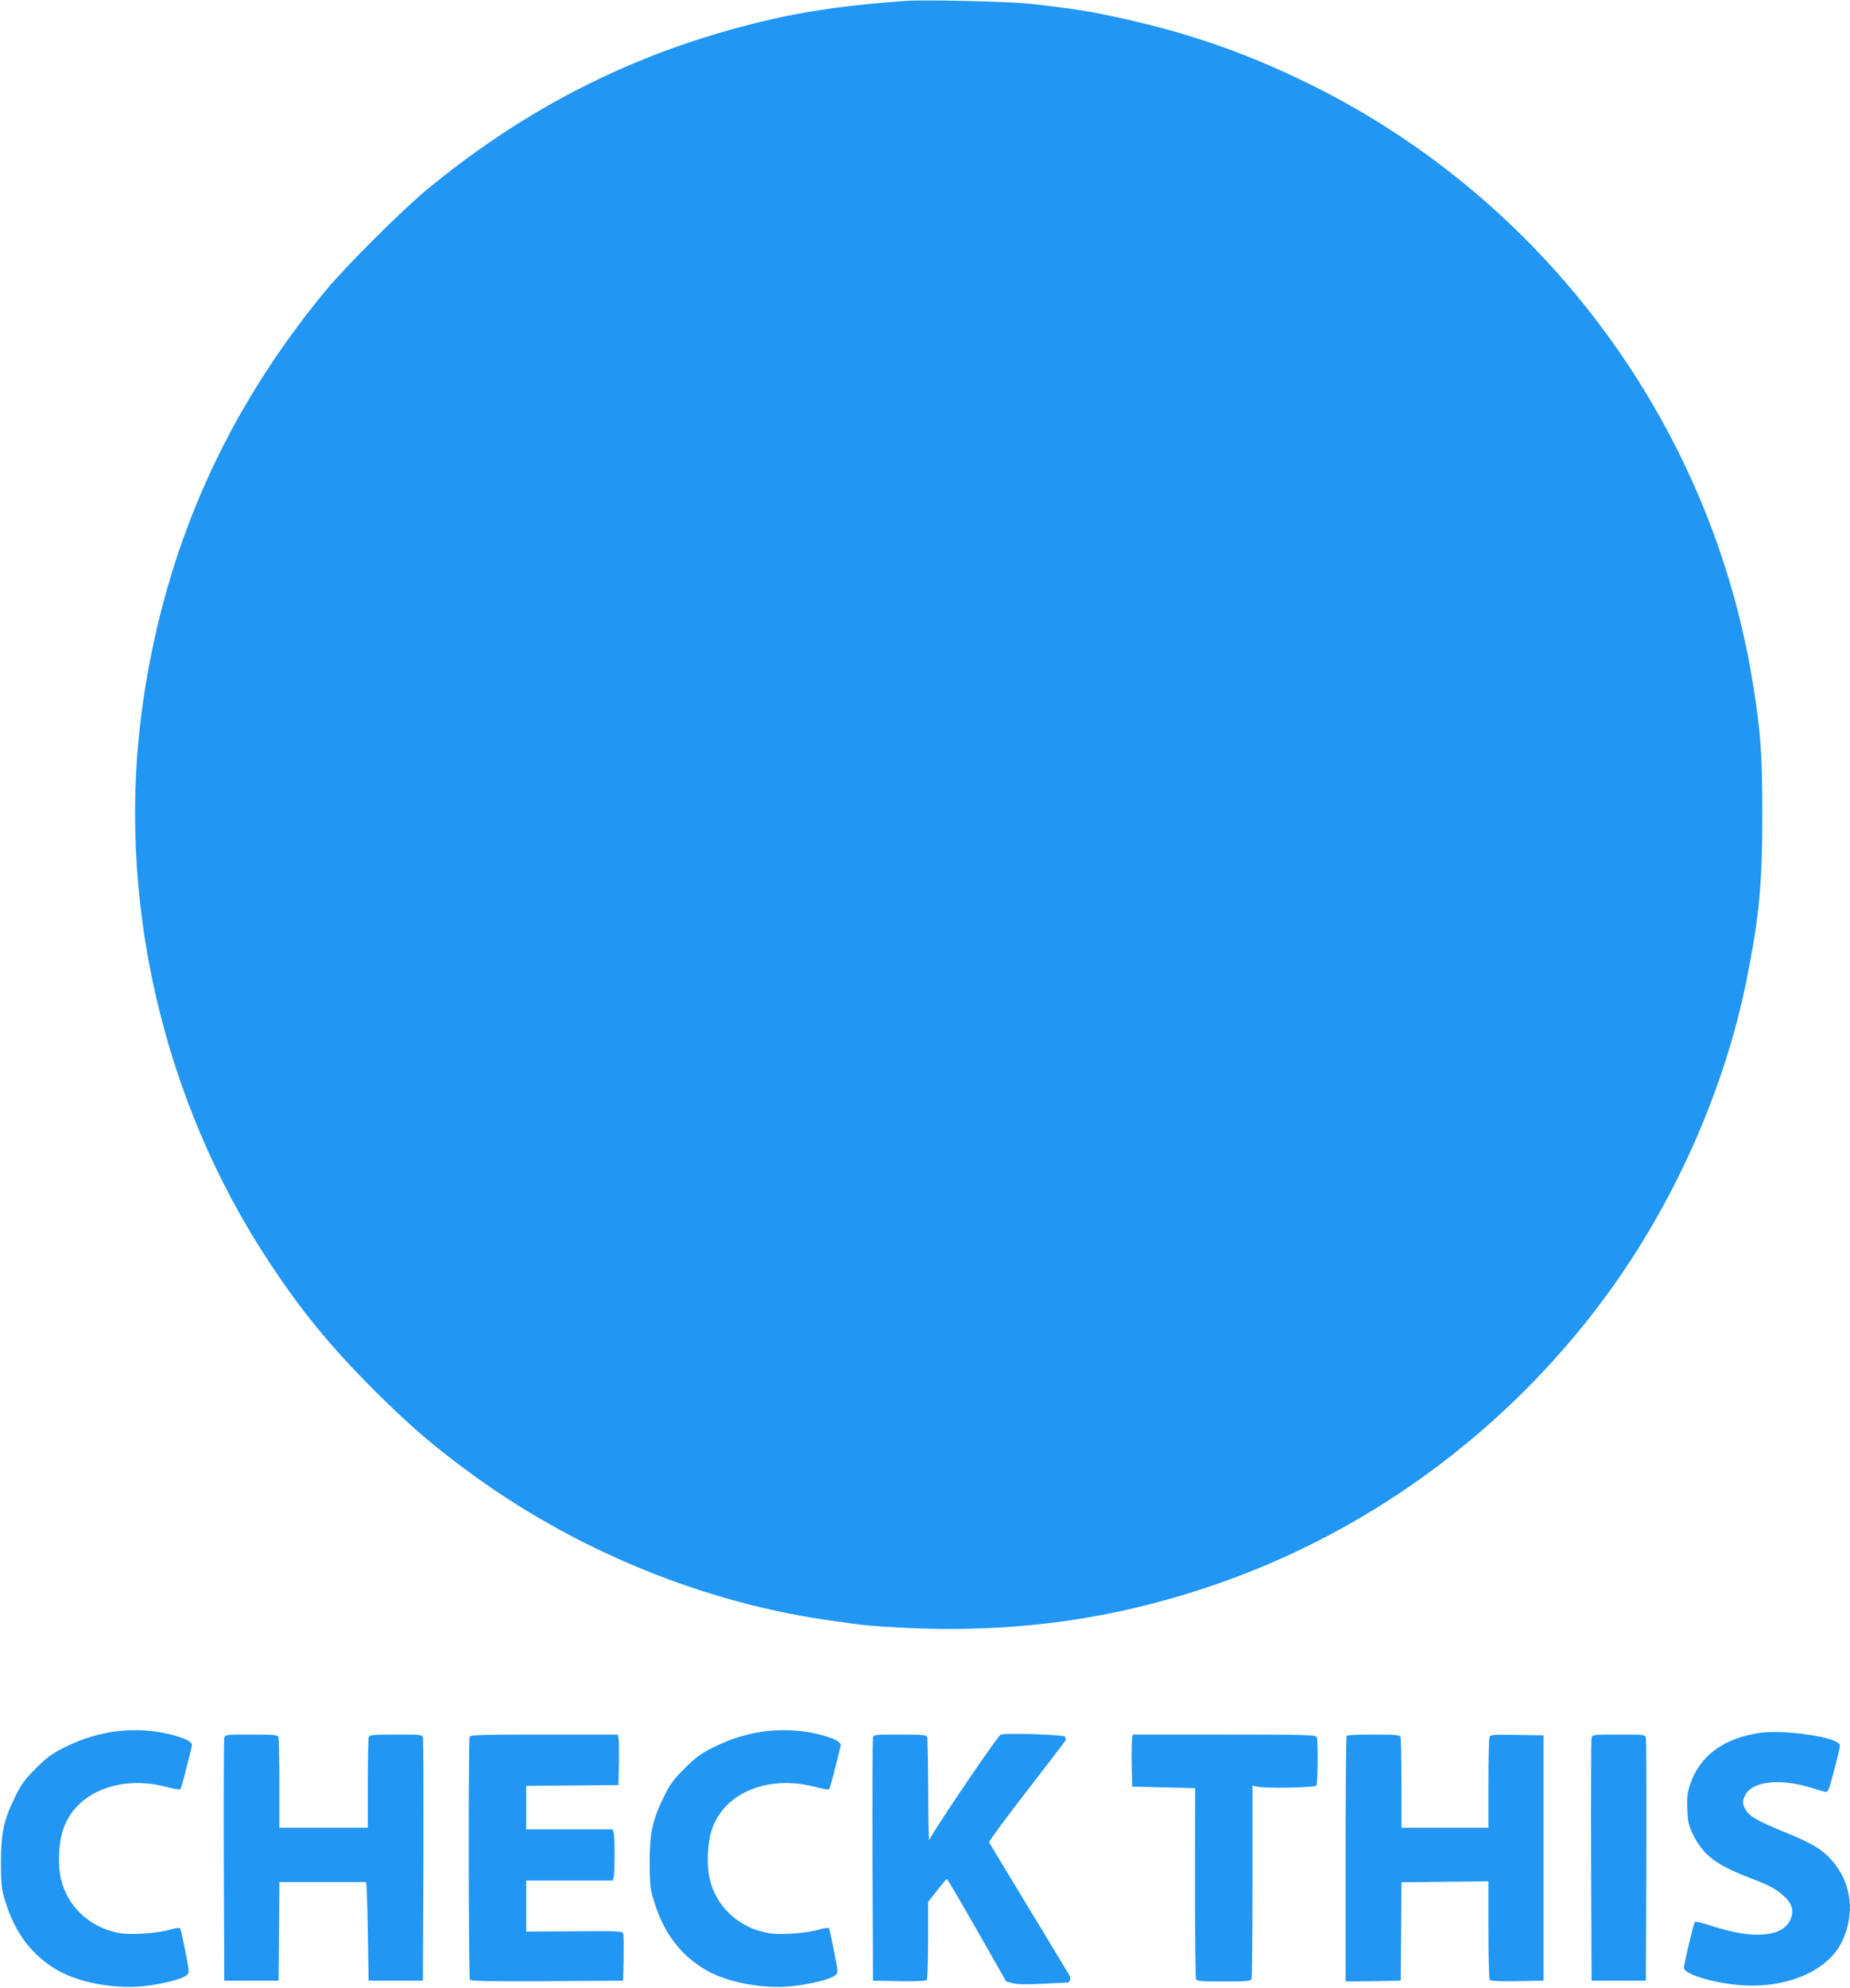 <?xml version="1.0" standalone="no"?>
<!DOCTYPE svg PUBLIC "-//W3C//DTD SVG 20010904//EN"
 "http://www.w3.org/TR/2001/REC-SVG-20010904/DTD/svg10.dtd">
<svg version="1.0" xmlns="http://www.w3.org/2000/svg"
 width="1192pt" height="1280pt" viewBox="0 0 1192 1280"
 preserveAspectRatio="xMidYMid meet">
<g transform="translate(0,1280) scale(0.1,-0.1)"
fill="#2196f3" stroke="none">
<path d="M5835 12794 c-461 -33 -764 -83 -1130 -186 -724 -202 -1372 -545
-1966 -1039 -156 -130 -504 -477 -631 -629 -652 -784 -1043 -1663 -1187 -2665
-179 -1242 121 -2562 821 -3614 210 -316 388 -532 667 -812 215 -214 367 -347
586 -509 696 -519 1543 -867 2385 -980 47 -6 99 -13 115 -16 108 -17 407 -34
620 -34 602 0 1147 91 1710 284 1027 352 1936 1033 2571 1927 414 583 721
1287 858 1970 81 404 101 616 101 1064 0 392 -10 525 -61 845 -268 1664 -1342
3115 -2859 3860 -450 221 -860 357 -1385 459 -82 16 -250 39 -406 56 -131 15
-690 28 -809 19z"/>
<path d="M710 1645 c-108 -19 -203 -51 -305 -103 -72 -36 -107 -63 -175 -131
-71 -71 -94 -102 -132 -181 -74 -150 -92 -234 -92 -425 1 -144 3 -169 28 -248
62 -205 173 -351 339 -446 137 -78 362 -120 545 -102 119 12 253 45 283 70 20
16 20 16 -7 156 -15 77 -30 143 -33 148 -4 4 -29 1 -57 -7 -85 -26 -255 -38
-331 -25 -193 33 -343 173 -382 357 -16 75 -14 191 5 272 60 263 359 399 684
311 41 -11 78 -17 82 -13 4 4 21 63 38 132 17 69 33 132 35 140 7 25 -9 39
-70 61 -135 47 -305 60 -455 34z"/>
<path d="M4890 1645 c-108 -19 -203 -51 -305 -103 -72 -36 -107 -63 -175 -131
-71 -71 -94 -102 -132 -181 -74 -150 -92 -234 -92 -425 1 -144 3 -169 28 -248
62 -205 173 -351 339 -446 137 -78 362 -120 545 -102 119 12 253 45 283 70 20
16 20 16 -7 156 -15 77 -30 143 -33 148 -4 4 -29 1 -57 -7 -85 -26 -255 -38
-331 -25 -193 33 -343 173 -382 357 -16 75 -14 191 5 272 60 263 359 399 684
311 41 -11 78 -17 82 -13 4 4 21 63 38 132 17 69 33 132 35 140 7 25 -9 39
-70 61 -135 47 -305 60 -455 34z"/>
<path d="M11340 1641 c-234 -34 -388 -147 -450 -332 -18 -53 -21 -81 -18 -160
3 -83 8 -104 36 -162 67 -135 148 -196 372 -282 114 -44 161 -68 205 -107 64
-56 78 -103 49 -164 -52 -109 -243 -123 -503 -37 -57 19 -107 31 -111 26 -8
-10 -70 -271 -70 -296 0 -37 166 -90 333 -108 304 -33 584 79 681 269 92 182
68 388 -62 533 -64 72 -127 109 -299 179 -177 73 -228 101 -254 143 -23 38
-24 59 -4 97 47 91 229 110 433 45 43 -14 82 -25 89 -25 7 0 17 17 23 38 51
184 68 256 64 267 -19 49 -357 98 -514 76z"/>
<path d="M6447 1629 c-23 -13 -444 -634 -460 -679 -3 -8 -6 134 -6 317 -1 182
-4 338 -7 347 -5 14 -30 16 -175 16 -167 0 -169 0 -174 -22 -3 -13 -4 -369 -3
-793 l3 -770 169 -3 c129 -2 171 1 178 10 4 7 8 123 8 257 l0 243 58 74 c31
40 60 73 63 74 3 0 91 -149 194 -330 l188 -330 41 -11 c28 -8 90 -9 191 -4 83
4 155 8 162 8 18 1 24 26 13 47 -6 11 -123 205 -261 432 -138 227 -253 418
-256 424 -2 7 107 154 242 329 135 174 248 322 251 328 2 7 0 17 -4 23 -9 14
-392 26 -415 13z"/>
<path d="M1445 1608 c-3 -13 -4 -369 -3 -793 l3 -770 175 0 175 0 3 318 2 317
275 0 c151 0 278 0 283 0 4 0 9 -143 12 -317 l5 -318 175 0 175 0 3 770 c1
424 0 780 -3 793 -5 22 -7 22 -174 22 -145 0 -170 -2 -175 -16 -3 -9 -6 -144
-6 -300 l0 -284 -285 0 -285 0 0 284 c0 156 -3 291 -6 300 -5 14 -30 16 -175
16 -167 0 -169 0 -174 -22z"/>
<path d="M3026 1614 c-9 -24 -7 -1547 2 -1562 7 -10 113 -12 498 -10 l489 3 3
140 c1 77 1 149 -2 160 -5 20 -13 20 -316 18 l-310 -2 0 164 0 165 279 0 279
0 6 23 c8 29 8 255 0 285 l-6 22 -279 0 -279 0 0 140 0 140 298 2 297 3 3 140
c1 77 0 150 -3 163 l-5 22 -474 0 c-423 0 -475 -2 -480 -16z"/>
<path d="M7295 1608 c-3 -13 -4 -88 -3 -168 l3 -145 203 -5 203 -5 -1 -606 c0
-334 3 -614 6 -623 5 -14 29 -16 179 -16 148 0 174 2 179 16 3 9 6 293 6 631
l0 615 28 -7 c50 -13 375 -7 384 7 9 15 11 289 2 312 -6 14 -67 16 -595 16
l-589 0 -5 -22z"/>
<path d="M8677 1623 c-4 -3 -7 -361 -7 -795 l0 -788 178 2 177 3 3 317 2 317
280 3 280 3 0 -310 c0 -171 4 -316 8 -323 7 -9 49 -12 178 -10 l169 3 0 790 0
790 -171 3 c-171 2 -172 2 -178 -20 -3 -13 -6 -148 -6 -300 l0 -278 -280 0
-280 0 0 284 c0 156 -3 291 -6 300 -5 14 -30 16 -173 16 -92 0 -171 -3 -174
-7z"/>
<path d="M10255 1608 c-3 -13 -4 -369 -3 -793 l3 -770 175 0 175 0 3 770 c1
424 0 780 -3 793 -5 22 -7 22 -175 22 -168 0 -170 0 -175 -22z"/>
</g>
</svg>
